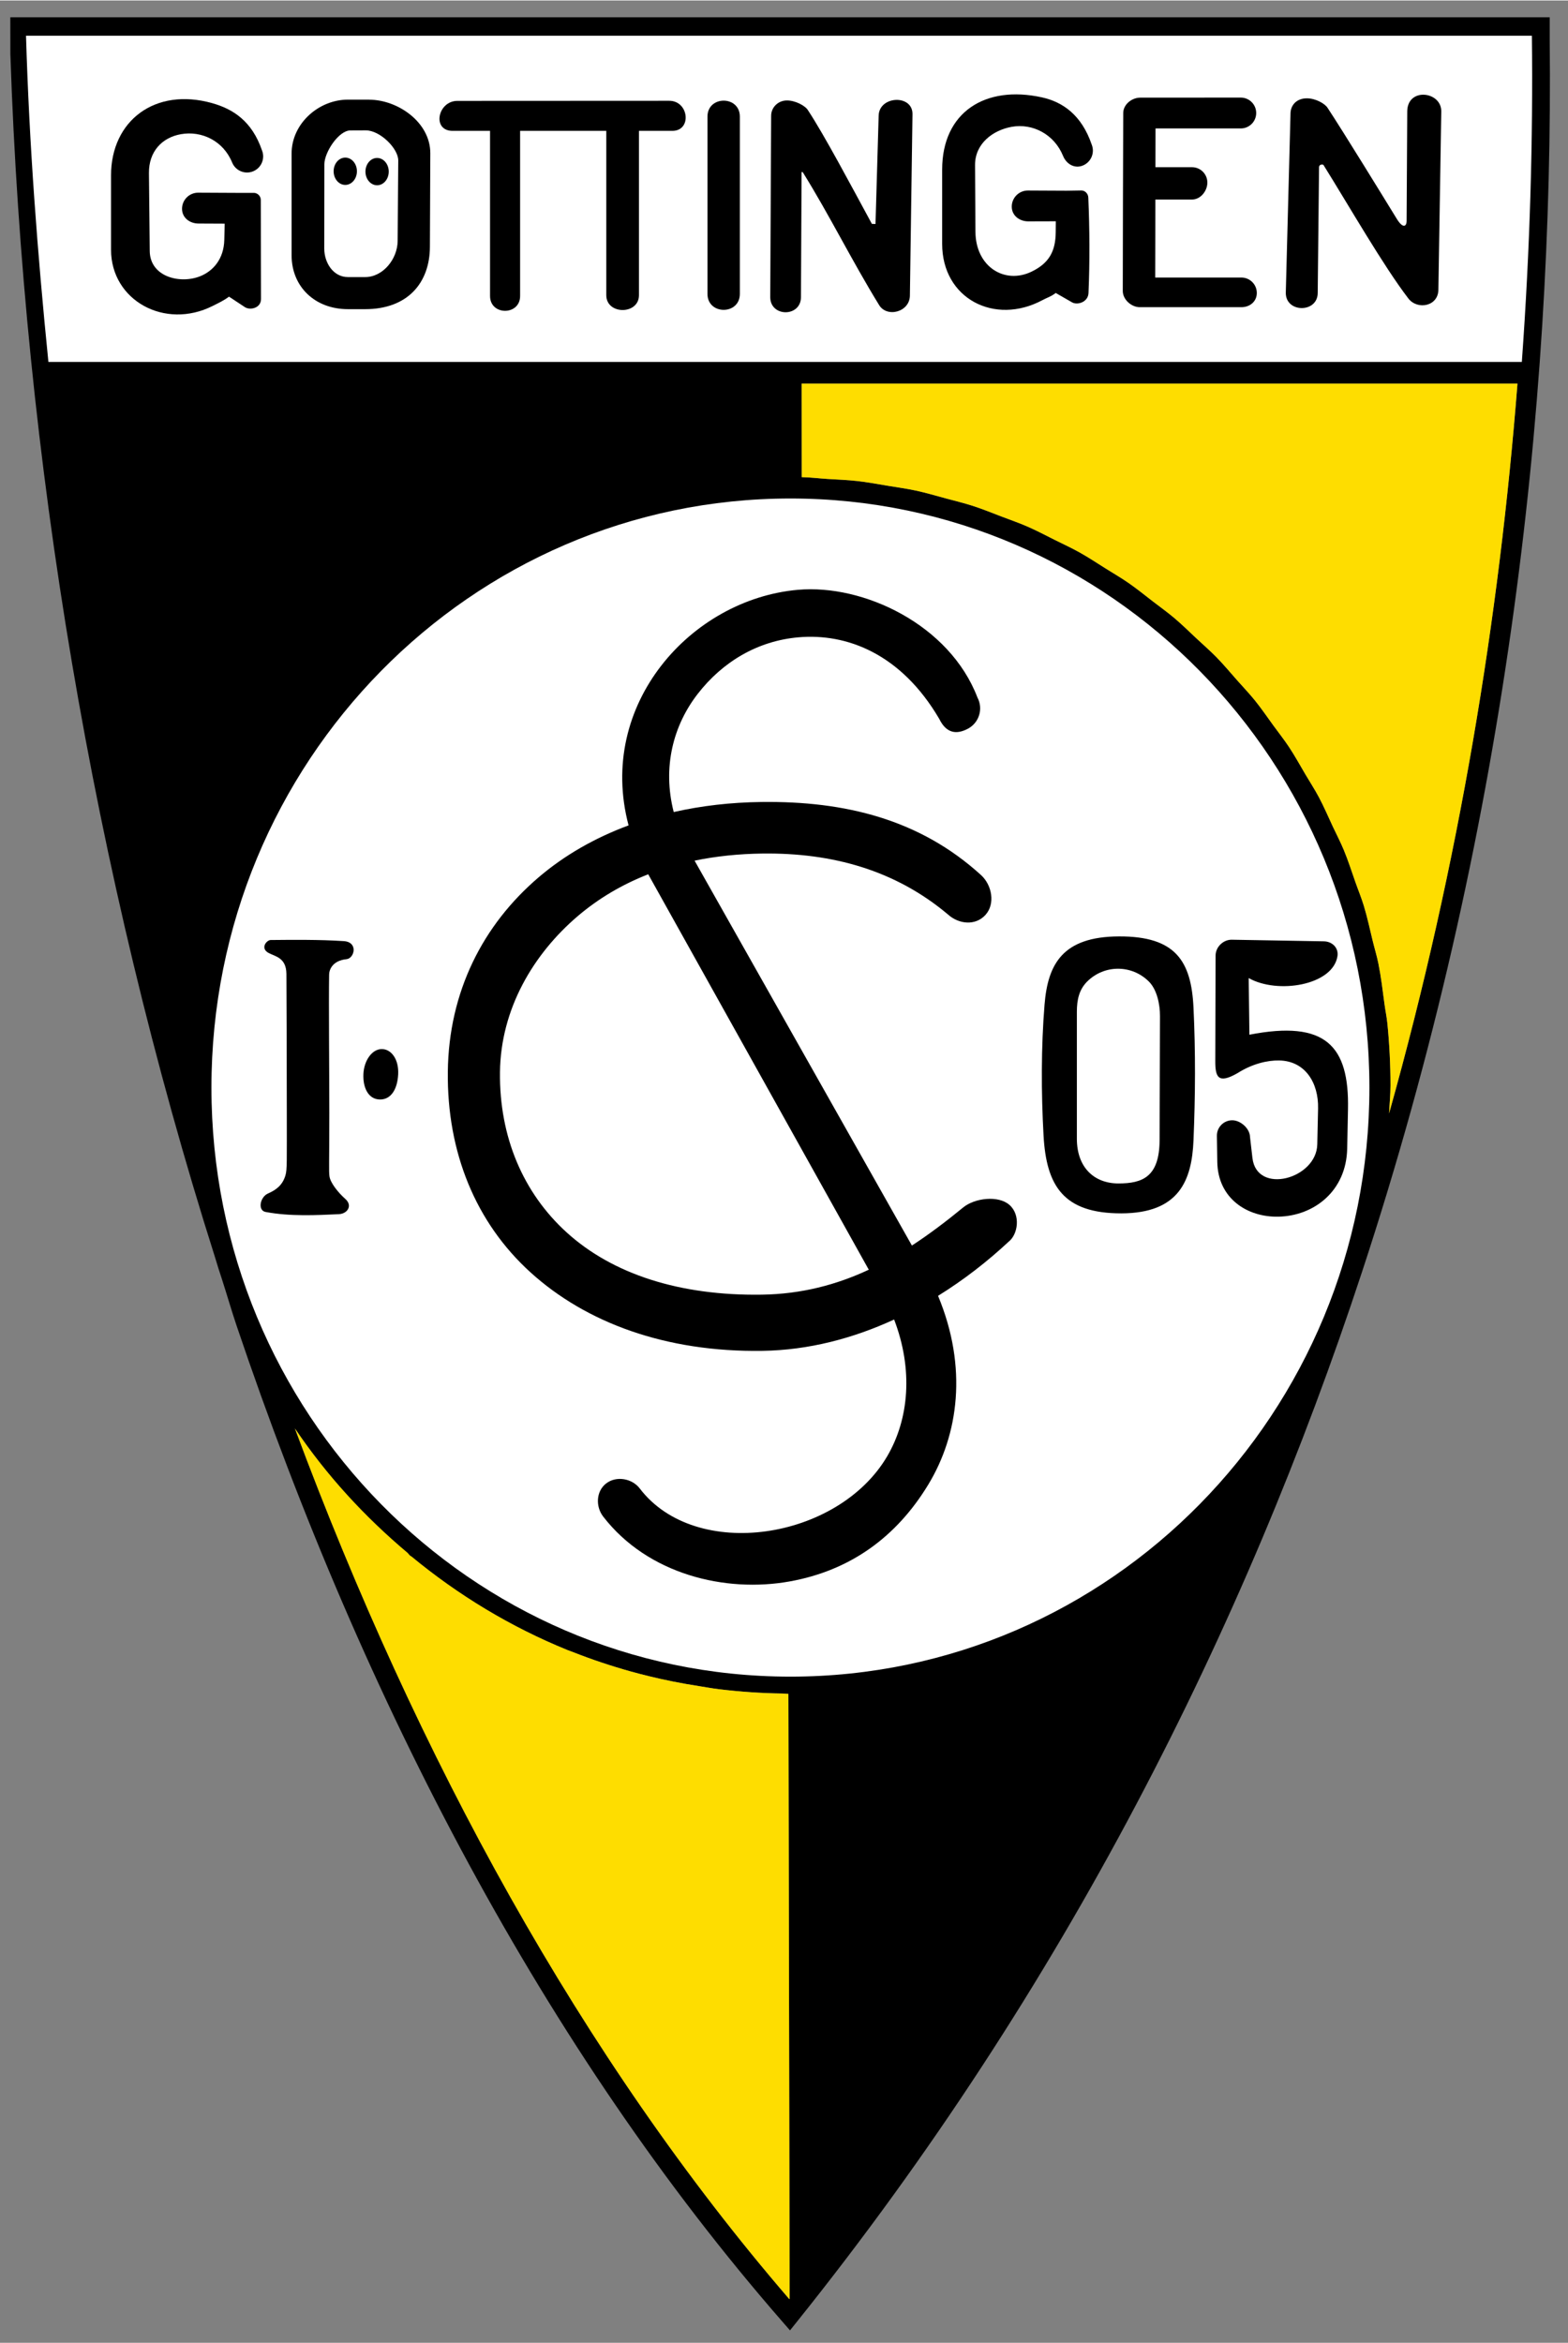 <?xml version="1.0" encoding="UTF-8"?><svg width="644" height="962" viewBox="76.068 78.036 644.574 962.446" xmlns:dc="http://purl.org/dc/elements/1.1/" xmlns:cc="http://creativecommons.org/ns#" xmlns:rdf="http://www.w3.org/1999/02/22-rdf-syntax-ns#" xmlns:svg="http://www.w3.org/2000/svg" xmlns="http://www.w3.org/2000/svg" xmlns:sodipodi="http://sodipodi.sourceforge.net/DTD/sodipodi-0.dtd" xmlns:inkscape="http://www.inkscape.org/namespaces/inkscape" version="1.1" id="svg2" xml:space="preserve" sodipodi:docname="1SC05_Wappen.ai"><rect x="76.068" y="78.036" width="644.574" height="962.446" fill="#808080" stroke="none"/><defs xmlns="http://www.w3.org/2000/svg" id="defs6"><clipPath clipPathUnits="userSpaceOnUse" id="clipPath18"><path d="M 0,841.89 H 595.28 V 0 H 0 Z" id="path16"/></clipPath></defs><sodipodi:namedview xmlns:sodipodi="http://sodipodi.sourceforge.net/DTD/sodipodi-0.dtd" xmlns:inkscape="http://www.inkscape.org/namespaces/inkscape" pagecolor="#ffffff" bordercolor="#666666" borderopacity="1" objecttolerance="10" gridtolerance="10" guidetolerance="10" inkscape:pageopacity="0" inkscape:pageshadow="2" inkscape:window-width="640" inkscape:window-height="480" id="namedview4"/><g xmlns="http://www.w3.org/2000/svg" xmlns:inkscape="http://www.inkscape.org/namespaces/inkscape" id="g10" inkscape:groupmode="layer" inkscape:label="1SC05_Wappen" transform="matrix(1.333,0,0,-1.333,0,1122.52)"><g id="g12"><g id="g14" clip-path="url(#clipPath18)"><g id="g20" transform="translate(485.444,440.514)"><path d="m 0,0 c 0.129,2.87 0.428,5.694 0.428,8.596 v 10e-4 c 0,6.439 -0.325,12.8 -0.95,19.072 -0.204,2.041 -0.63,4.009 -0.898,6.031 -0.554,4.187 -1.059,8.391 -1.881,12.487 -0.483,2.413 -1.207,4.732 -1.782,7.111 -0.872,3.607 -1.658,7.249 -2.732,10.772 -0.759,2.485 -1.749,4.859 -2.605,7.3 -1.157,3.296 -2.225,6.635 -3.556,9.843 -1.029,2.481 -2.277,4.836 -3.406,7.261 -1.413,3.034 -2.737,6.116 -4.304,9.057 -1.278,2.399 -2.758,4.658 -4.135,6.993 -1.661,2.82 -3.242,5.694 -5.043,8.415 -1.508,2.277 -3.203,4.404 -4.806,6.61 -1.894,2.607 -3.714,5.273 -5.736,7.776 -1.734,2.145 -3.641,4.129 -5.464,6.193 -2.105,2.382 -4.141,4.823 -6.362,7.094 -1.94,1.983 -4.038,3.794 -6.061,5.688 -2.301,2.152 -4.54,4.367 -6.946,6.399 -2.142,1.81 -4.426,3.438 -6.649,5.149 -2.47,1.904 -4.889,3.872 -7.456,5.651 -2.308,1.599 -4.743,3.008 -7.126,4.503 -2.652,1.665 -5.255,3.392 -7.994,4.922 -2.463,1.376 -5.036,2.553 -7.566,3.816 -2.805,1.402 -5.568,2.867 -8.451,4.127 -2.612,1.14 -5.322,2.073 -7.994,3.094 -2.941,1.125 -5.845,2.312 -8.855,3.286 -2.739,0.885 -5.561,1.558 -8.352,2.316 -3.065,0.833 -6.1,1.729 -9.226,2.404 -2.848,0.616 -5.767,1.01 -8.661,1.49 -3.177,0.528 -6.327,1.118 -9.556,1.479 -2.95,0.329 -5.959,0.434 -8.95,0.621 -2.689,0.168 -5.33,0.508 -8.048,0.559 l -0.031,28.832 H 39.589 C 34.01,153.588 21.764,77.545 0,0 m -184.956,-365.517 c -63.98,74.242 -114.683,166.843 -152.475,268.384 20.576,-30.488 49.827,-54.408 84.121,-68.325 0.495,-0.204 1.012,-0.36 1.51,-0.559 5.842,-2.311 11.824,-4.308 17.937,-6.016 1.798,-0.507 3.608,-0.961 5.428,-1.414 5.112,-1.26 10.299,-2.278 15.566,-3.097 2.055,-0.323 4.084,-0.702 6.162,-0.955 6.466,-0.78 13.02,-1.247 19.673,-1.334 0.605,-0.007 1.181,-0.119 1.789,-0.121 l 0.379,-186.445 c -0.031,-0.039 -0.059,-0.078 -0.09,-0.118 m -240.245,703.391 0.017,-11.374 c 4.163,-124.272 25.427,-252.242 63.112,-370.849 0.651,-2.243 1.368,-4.448 2.099,-6.654 1.554,-4.798 2.95,-9.687 4.559,-14.452 39.444,-116.799 95.502,-223.463 168.24,-306.914 l 2.42,-2.775 2.301,2.871 c 82.375,102.802 137.992,213.723 174.072,323.313 44.26,134.432 59.12,266.893 57.909,379.902 v 6.932 z" style="fill:#000000;fill-opacity:1;fill-rule:evenodd;stroke:none" id="path22"/></g><g id="g24" transform="translate(300.821,630.051)"><path d="m 0,0 c 98.611,0 178.552,-81.297 178.552,-181.582 0,-100.284 -79.941,-181.581 -178.552,-181.581 -98.611,0 -178.552,81.297 -178.552,181.581 C -178.552,-81.297 -98.611,0 0,0" style="fill:#ffffff;fill-opacity:1;fill-rule:evenodd;stroke:none" id="path26"/></g><g id="g28" transform="translate(71.993,672.147)"><path d="m 0,0 h 454.387 c 2.524,34.832 3.48,68.485 3.101,100.558 H -6.906 C -5.924,67.243 -3.397,33.637 0,0" style="fill:#ffffff;fill-opacity:1;fill-rule:evenodd;stroke:none" id="path30"/></g><g id="g32" transform="translate(137.852,737.377)"><path d="m 0,0 c 1.034,-2.542 -0.188,-5.441 -2.73,-6.475 -2.542,-1.034 -5.441,0.188 -6.475,2.73 -2.706,6.639 -9.363,9.856 -15.798,8.715 -5.832,-1.033 -9.922,-5.357 -9.853,-12.004 l 0.247,-24.021 c 0.082,-7.951 9.391,-10.279 15.651,-7.72 3.88,1.587 7.194,5.255 7.34,11.148 l 0.123,5.019 -8.078,0.037 c -2.746,0.011 -5.088,1.813 -5.077,4.559 0.01,2.747 2.246,4.965 4.992,4.954 l 11.94,-0.059 h 5.166 c 0.116,0 0.231,-0.009 0.343,-0.027 l 0.165,-10e-4 v -0.031 c 0.962,-0.231 1.681,-1.101 1.683,-2.131 l 0.062,-30.523 c 0.006,-2.857 -3.401,-3.548 -4.982,-2.504 l -4.884,3.226 c -1.551,-1.182 -3.317,-2.001 -5.049,-2.871 -14.726,-7.401 -31.332,1.681 -31.332,17.341 v 22.907 c 0,16.846 13.578,27.216 31.16,22.279 C -8.941,12.739 -3.097,9.04 0,0" style="fill:#000000;fill-opacity:1;fill-rule:nonzero;stroke:none" id="path34"/></g><g id="g36" transform="translate(393.728,739.16)"><path d="m 0,0 c 1.034,-2.542 -0.188,-5.44 -2.73,-6.475 -2.542,-1.033 -5.07,0.436 -6.104,2.978 -2.705,6.639 -9.363,10.104 -15.798,8.963 -5.831,-1.034 -11.379,-5.173 -11.339,-11.819 l 0.123,-20.554 c 0.066,-10.769 9.008,-16.294 17.323,-12.27 5.457,2.64 7.379,6.364 7.433,12.138 l 0.03,3.378 -8.511,-0.024 c -2.746,0.011 -5.088,1.813 -5.077,4.56 0.01,2.746 2.246,4.963 4.992,4.953 l 11.94,-0.058 4.486,0.072 c 1.198,0.019 2.139,-0.991 2.19,-2.191 0.413,-9.802 0.475,-19.605 0.062,-29.407 -0.121,-2.855 -3.432,-3.829 -5.075,-2.887 l -5.034,2.887 c -1.552,-1.182 -2.416,-1.311 -4.125,-2.223 -14.726,-7.864 -30.899,0.474 -30.899,17.341 V -7.73 c 0,17.712 13.269,26.101 30.726,22.279 C -8.847,13.117 -3.097,9.04 0,0" style="fill:#000000;fill-opacity:1;fill-rule:nonzero;stroke:none" id="path38"/></g><g id="g40" transform="translate(169.903,743.531)"><path d="m 0,0 -4.767,-0.02 c -3.659,-0.014 -8.036,-6.772 -8.04,-10.422 l -0.031,-26.003 c -0.005,-4.353 2.769,-8.783 7.297,-8.783 h 5.325 c 5.443,0 9.966,5.51 10.009,11.155 L 9.979,-9.278 C 9.979,-5.555 4.343,-0.013 0,0 M -5.541,9.47 H 1.021 V 9.451 C 9.854,9.435 19.883,2.495 19.863,-7.057 L 19.739,-35.908 C 19.691,-47.105 12.783,-55.12 -0.216,-55.12 h -5.325 c -10.181,0 -17.375,6.924 -17.375,16.632 v 31.327 c 0,9.25 8.353,16.631 17.375,16.631" style="fill:#000000;fill-opacity:1;fill-rule:nonzero;stroke:none" id="path42"/></g><g id="g44" transform="translate(173.356,735.023)"><path d="m 0,0 c 1.983,0 3.591,-1.885 3.591,-4.21 0,-2.325 -1.608,-4.21 -3.591,-4.21 -1.983,0 -3.591,1.885 -3.591,4.21 C -3.591,-1.885 -1.983,0 0,0 m -9.813,0.108 c 1.983,0 3.591,-1.885 3.591,-4.21 0,-2.325 -1.608,-4.21 -3.591,-4.21 -1.983,0 -3.591,1.885 -3.591,4.21 0,2.325 1.608,4.21 3.591,4.21" style="fill:#000000;fill-opacity:1;fill-rule:evenodd;stroke:none" id="path46"/></g><g id="g48" transform="translate(196.683,743.373)"><path d="m 0,0 c -6.516,-0.031 -4.659,9.241 1.439,9.241 22.722,0 42.595,0.031 65.316,0.031 C 72.853,9.272 73.813,0 67.715,0 H 57.43 v -50.65 c 0,-6.098 -10.077,-6.098 -10.077,0 V 0 H 20.778 v -50.898 c 0,-6.098 -9.271,-6.098 -9.271,0 l 0,50.898 z" style="fill:#000000;fill-opacity:1;fill-rule:nonzero;stroke:none" id="path50"/></g><g id="g52" transform="translate(275.241,747.761)"><path d="m 0,0 c 0,6.567 9.985,6.567 9.985,0 v -54.636 c 0,-6.567 -9.985,-6.567 -9.985,0 z" style="fill:#000000;fill-opacity:1;fill-rule:nonzero;stroke:none" id="path54"/></g><g id="g56" transform="translate(304.072,692.116)"><path d="m 0,0 c -0.024,-6.23 -9.497,-6.193 -9.472,0.037 l 0.278,55.874 c 0.01,2.616 2.14,4.664 4.756,4.718 2.666,0.055 5.792,-1.63 6.61,-3.029 4.956,-7.522 13.131,-22.906 19.696,-35.009 l 1.12,-0.04 0.972,33.342 c 0.091,6.23 10.555,6.694 10.433,0.464 L 33.596,0.676 C 33.691,-4.642 26.445,-6.455 24.064,-2.377 15.745,11.135 8.753,25.35 0.633,38.388 c -0.07,0.111 -0.232,0.3 -0.441,0.117 z" style="fill:#000000;fill-opacity:1;fill-rule:nonzero;stroke:none" id="path58"/></g><g id="g60" transform="translate(463.431,693.404)"><path d="m 0,0 c -0.024,-6.23 -9.868,-6.193 -9.844,0.037 l 1.455,55.248 c 0.01,2.615 1.892,4.725 5.064,4.717 2.668,-0.006 5.606,-1.63 6.425,-3.029 4.956,-7.522 17.396,-27.794 21.275,-34.111 1.953,-3.18 3.03,-2.3 3.039,-0.721 l 0.198,33.868 c 0.091,7.468 10.617,6.137 10.494,-0.093 L 37.217,1.194 C 37.313,-4.123 30.77,-5.378 27.934,-1.673 20.223,8.405 9.882,26.442 1.763,39.479 1.693,39.589 0.339,39.872 0.409,38.575 Z" style="fill:#000000;fill-opacity:1;fill-rule:nonzero;stroke:none" id="path62"/></g><g id="g64" transform="translate(439.894,698.159)"><path d="M 0,0 C 2.626,0 4.755,-2.129 4.755,-4.755 4.755,-7.381 2.626,-9.138 0,-9.138 h -31.327 c -2.626,0 -5.25,2.376 -5.25,5.002 0,18.487 0.101,36.365 0.142,54.853 0,2.616 2.616,4.736 5.232,4.736 l 31.016,0.019 c 2.626,0 4.755,-2.129 4.755,-4.755 0,-2.626 -2.129,-4.755 -4.755,-4.755 h -26.291 l -0.027,-11.95 h 11.275 c 2.616,0 4.736,-2.12 4.736,-4.736 0,-2.615 -2.12,-5.232 -4.736,-5.232 H -26.525 L -26.58,0 Z" style="fill:#000000;fill-opacity:1;fill-rule:nonzero;stroke:none" id="path66"/></g><g id="g68" transform="translate(139.716,415.817)"><path d="m 0,0 c 2.427,1.063 4.487,2.513 5.386,5.63 0.52,1.794 0.409,4.075 0.409,19.598 0,10.464 -0.084,39.168 -0.122,42.481 -0.057,5.01 -3.444,5.336 -5.487,6.436 -2.703,1.455 -0.621,3.978 0.649,3.989 6.487,0.055 14.918,0.165 22.536,-0.341 4.527,-0.301 3.287,-5.319 0.836,-5.567 -4.312,-0.436 -5.336,-3.238 -5.361,-4.72 -0.148,-8.679 0.061,-30.884 0.061,-42.649 0,-15.626 -0.183,-17.915 0.042,-19.556 0.28,-2.045 2.732,-5.072 4.886,-6.973 2.344,-2.067 0.653,-4.579 -1.981,-4.701 C 15.069,-6.687 6.825,-7.123 -0.743,-5.691 -3.277,-5.213 -2.438,-1.068 0,0" style="fill:#000000;fill-opacity:1;fill-rule:nonzero;stroke:none" id="path70"/></g><g id="g72" transform="translate(174.797,460.334)"><path d="m 0,0 c 2.962,0 5.29,-3.169 5.061,-7.77 -0.228,-4.601 -2.207,-7.832 -5.664,-7.77 -3.457,0.062 -5.228,3.479 -5.061,7.77 C -5.498,-3.479 -2.961,0 0,0" style="fill:#000000;fill-opacity:1;fill-rule:evenodd;stroke:none" id="path74"/></g><g id="g76" transform="translate(411.38,481.133)"><path d="m 0,0 c -5.29,5.29 -13.771,5.29 -19.061,0 -2.448,-2.449 -3.163,-5.576 -3.163,-9.283 V -48.41 c 0,-8.959 5.403,-13.809 12.818,-13.809 7.416,0 12.657,2.003 12.694,13.375 l 0.124,38.199 C 3.424,-6.937 2.449,-2.449 0,0 m -9.221,13.931 c 17.48,0.062 22.28,-7.612 22.967,-21.975 0.652,-13.626 0.565,-27.241 0,-40.862 -0.514,-12.391 -4.435,-22.511 -22.285,-22.533 -17.851,-0.021 -23.097,8.522 -23.957,23.958 -0.735,13.183 -0.765,27.281 0.309,40.427 1.01,12.361 5.488,20.924 22.966,20.985" style="fill:#000000;fill-opacity:1;fill-rule:nonzero;stroke:none" id="path78"/></g><g id="g80" transform="translate(465.302,493.548)"><path d="m 0,0 c 2.615,-0.031 4.631,-2.023 4.216,-4.606 -1.445,-8.988 -18.478,-11.748 -27.37,-6.724 l 0.219,-17.455 c 23.467,4.568 30.8,-3.372 30.401,-22.972 L 7.219,-63.892 c -0.267,-13.045 -10.163,-20.713 -21.122,-20.983 -9.714,-0.239 -18.762,5.625 -18.935,16.872 l -0.124,8.048 c -0.03,2.616 2.066,4.762 4.681,4.792 2.616,0.031 5.504,-2.56 5.535,-5.175 l 0.743,-6.439 c 1.321,-11.455 19.758,-6.498 19.997,4.185 l 0.247,11.082 c 0.176,7.858 -3.945,14.622 -11.963,14.786 -3.573,0.073 -8.264,-0.984 -12.857,-3.893 -6.063,-3.498 -6.9,-1.164 -6.878,3.768 l 0.093,32.509 c 0.031,2.616 2.362,4.866 4.977,4.835 z" style="fill:#000000;fill-opacity:1;fill-rule:nonzero;stroke:none" id="path82"/></g><g id="g84" transform="translate(256.977,514.216)"><path d="m 0,0 c -8.105,-3.161 -15.39,-7.479 -21.769,-12.922 -13.604,-11.607 -23.744,-28.52 -23.958,-48.109 -0.217,-19.93 7.145,-37.188 20.594,-49.392 14.126,-12.819 34.831,-19.546 60.172,-19.162 12.219,0.185 22.98,3.03 32.973,7.691 L 0.41,-0.75 C 0.271,-0.5 0.136,-0.25 0,0 m 97.122,-102.7 c 3.536,2.908 10.831,3.806 14.269,0.782 3.527,-3.103 2.615,-9.132 -0.271,-11.359 -6.559,-6.113 -13.866,-11.789 -21.747,-16.67 9.213,-22.13 6.292,-42.846 -3.012,-58.178 -9.879,-16.283 -24.166,-26.507 -42.706,-29.85 -19.871,-3.582 -43.774,2.158 -57.546,19.981 -2.401,3.108 -2.198,7.822 0.91,10.221 3.108,2.4 7.945,1.579 10.345,-1.529 17.221,-22.636 61.201,-15.959 76.355,9.955 6.683,11.429 8.042,26.603 2.106,42.102 -12.653,-5.828 -26.377,-9.445 -40.592,-9.66 -29.807,-0.452 -54.431,8.663 -71.547,24.196 -16.936,15.368 -25.765,37.025 -25.495,61.808 0.271,24.769 10.867,45.343 28.011,59.971 7.977,6.806 17.344,12.159 27.73,16.001 -4.945,18.682 -0.14,36.063 10.066,49.225 10.138,13.074 25.608,21.918 42.128,23.39 20.266,1.805 46.798,-10.743 55.394,-33.196 1.846,-3.462 0.536,-7.765 -2.926,-9.612 -3.462,-1.846 -6.651,-1.527 -8.868,3.049 C 77.96,67.967 61.243,74.374 46.237,73.038 33.743,71.925 22.958,65.54 15.253,55.604 7.732,45.904 4.307,33.06 7.854,19.184 c 8.573,1.941 17.648,2.984 27.061,3.101 25.718,0.319 48.804,-5.312 67.712,-22.531 3.394,-3.087 4.445,-8.898 1.357,-12.29 -3.087,-3.393 -8.216,-2.898 -11.609,0.19 C 76.189,1.25 56.81,6.657 35.233,6.39 27.862,6.298 20.871,5.563 14.29,4.2 l 67.018,-118.641 c 5.375,3.501 10.603,7.467 15.814,11.741" style="fill:#000000;fill-opacity:1;fill-rule:nonzero;stroke:none" id="path86"/></g><g id="g88" transform="translate(304.321,636.629)"><path d="m 0,0 c 2.718,-0.051 5.359,-0.391 8.048,-0.559 2.991,-0.187 6,-0.292 8.95,-0.621 3.229,-0.361 6.379,-0.951 9.556,-1.479 2.894,-0.48 5.813,-0.874 8.661,-1.489 3.126,-0.676 6.161,-1.572 9.226,-2.404 2.791,-0.759 5.613,-1.432 8.352,-2.317 3.01,-0.973 5.914,-2.161 8.855,-3.285 2.672,-1.021 5.382,-1.954 7.994,-3.095 2.883,-1.259 5.646,-2.725 8.451,-4.126 2.53,-1.264 5.103,-2.441 7.566,-3.816 2.739,-1.531 5.342,-3.258 7.994,-4.923 2.383,-1.495 4.818,-2.904 7.126,-4.503 2.567,-1.779 4.986,-3.747 7.456,-5.651 2.223,-1.711 4.507,-3.339 6.649,-5.149 2.406,-2.032 4.645,-4.247 6.946,-6.398 2.024,-1.894 4.121,-3.706 6.061,-5.688 2.221,-2.271 4.257,-4.713 6.362,-7.095 1.823,-2.064 3.73,-4.048 5.464,-6.193 2.022,-2.502 3.842,-5.168 5.736,-7.776 1.603,-2.205 3.298,-4.332 4.806,-6.61 1.801,-2.72 3.382,-5.595 5.043,-8.415 1.377,-2.334 2.857,-4.594 4.135,-6.992 1.567,-2.942 2.891,-6.024 4.304,-9.058 1.129,-2.424 2.377,-4.78 3.406,-7.26 1.332,-3.209 2.399,-6.548 3.556,-9.844 0.856,-2.441 1.846,-4.815 2.605,-7.299 1.074,-3.523 1.86,-7.166 2.732,-10.773 0.575,-2.379 1.299,-4.698 1.782,-7.111 0.823,-4.095 1.327,-8.3 1.881,-12.487 0.268,-2.021 0.694,-3.989 0.898,-6.031 0.625,-6.271 0.95,-12.633 0.95,-19.072 v -0.001 c 0,-2.901 -0.299,-5.726 -0.428,-8.596 21.764,77.545 34.01,153.589 39.589,224.949 H -0.031 Z" style="fill:#fedd00;fill-opacity:1;fill-rule:evenodd;stroke:none" id="path90"/></g><g id="g92" transform="translate(300.578,75.115)"><path d="m 0,0 -0.379,186.445 c -0.607,0.002 -1.183,0.114 -1.788,0.121 -6.653,0.087 -13.208,0.554 -19.674,1.334 -2.078,0.253 -4.107,0.632 -6.162,0.955 -5.267,0.819 -10.454,1.837 -15.566,3.097 -1.82,0.453 -3.63,0.907 -5.428,1.414 -6.113,1.708 -12.095,3.705 -17.937,6.016 -0.498,0.199 -1.015,0.355 -1.51,0.559 -17.595,7.141 -33.797,16.99 -48.247,28.933 l -0.368,0.176 -0.719,0.85 c -13.239,11.122 -25.05,23.938 -34.787,38.366 C -114.773,166.725 -64.069,74.124 -0.09,-0.118 -0.059,-0.078 -0.031,-0.039 0,0" style="fill:#fedd00;fill-opacity:1;fill-rule:evenodd;stroke:none" id="path94"/></g></g></g></g></svg>